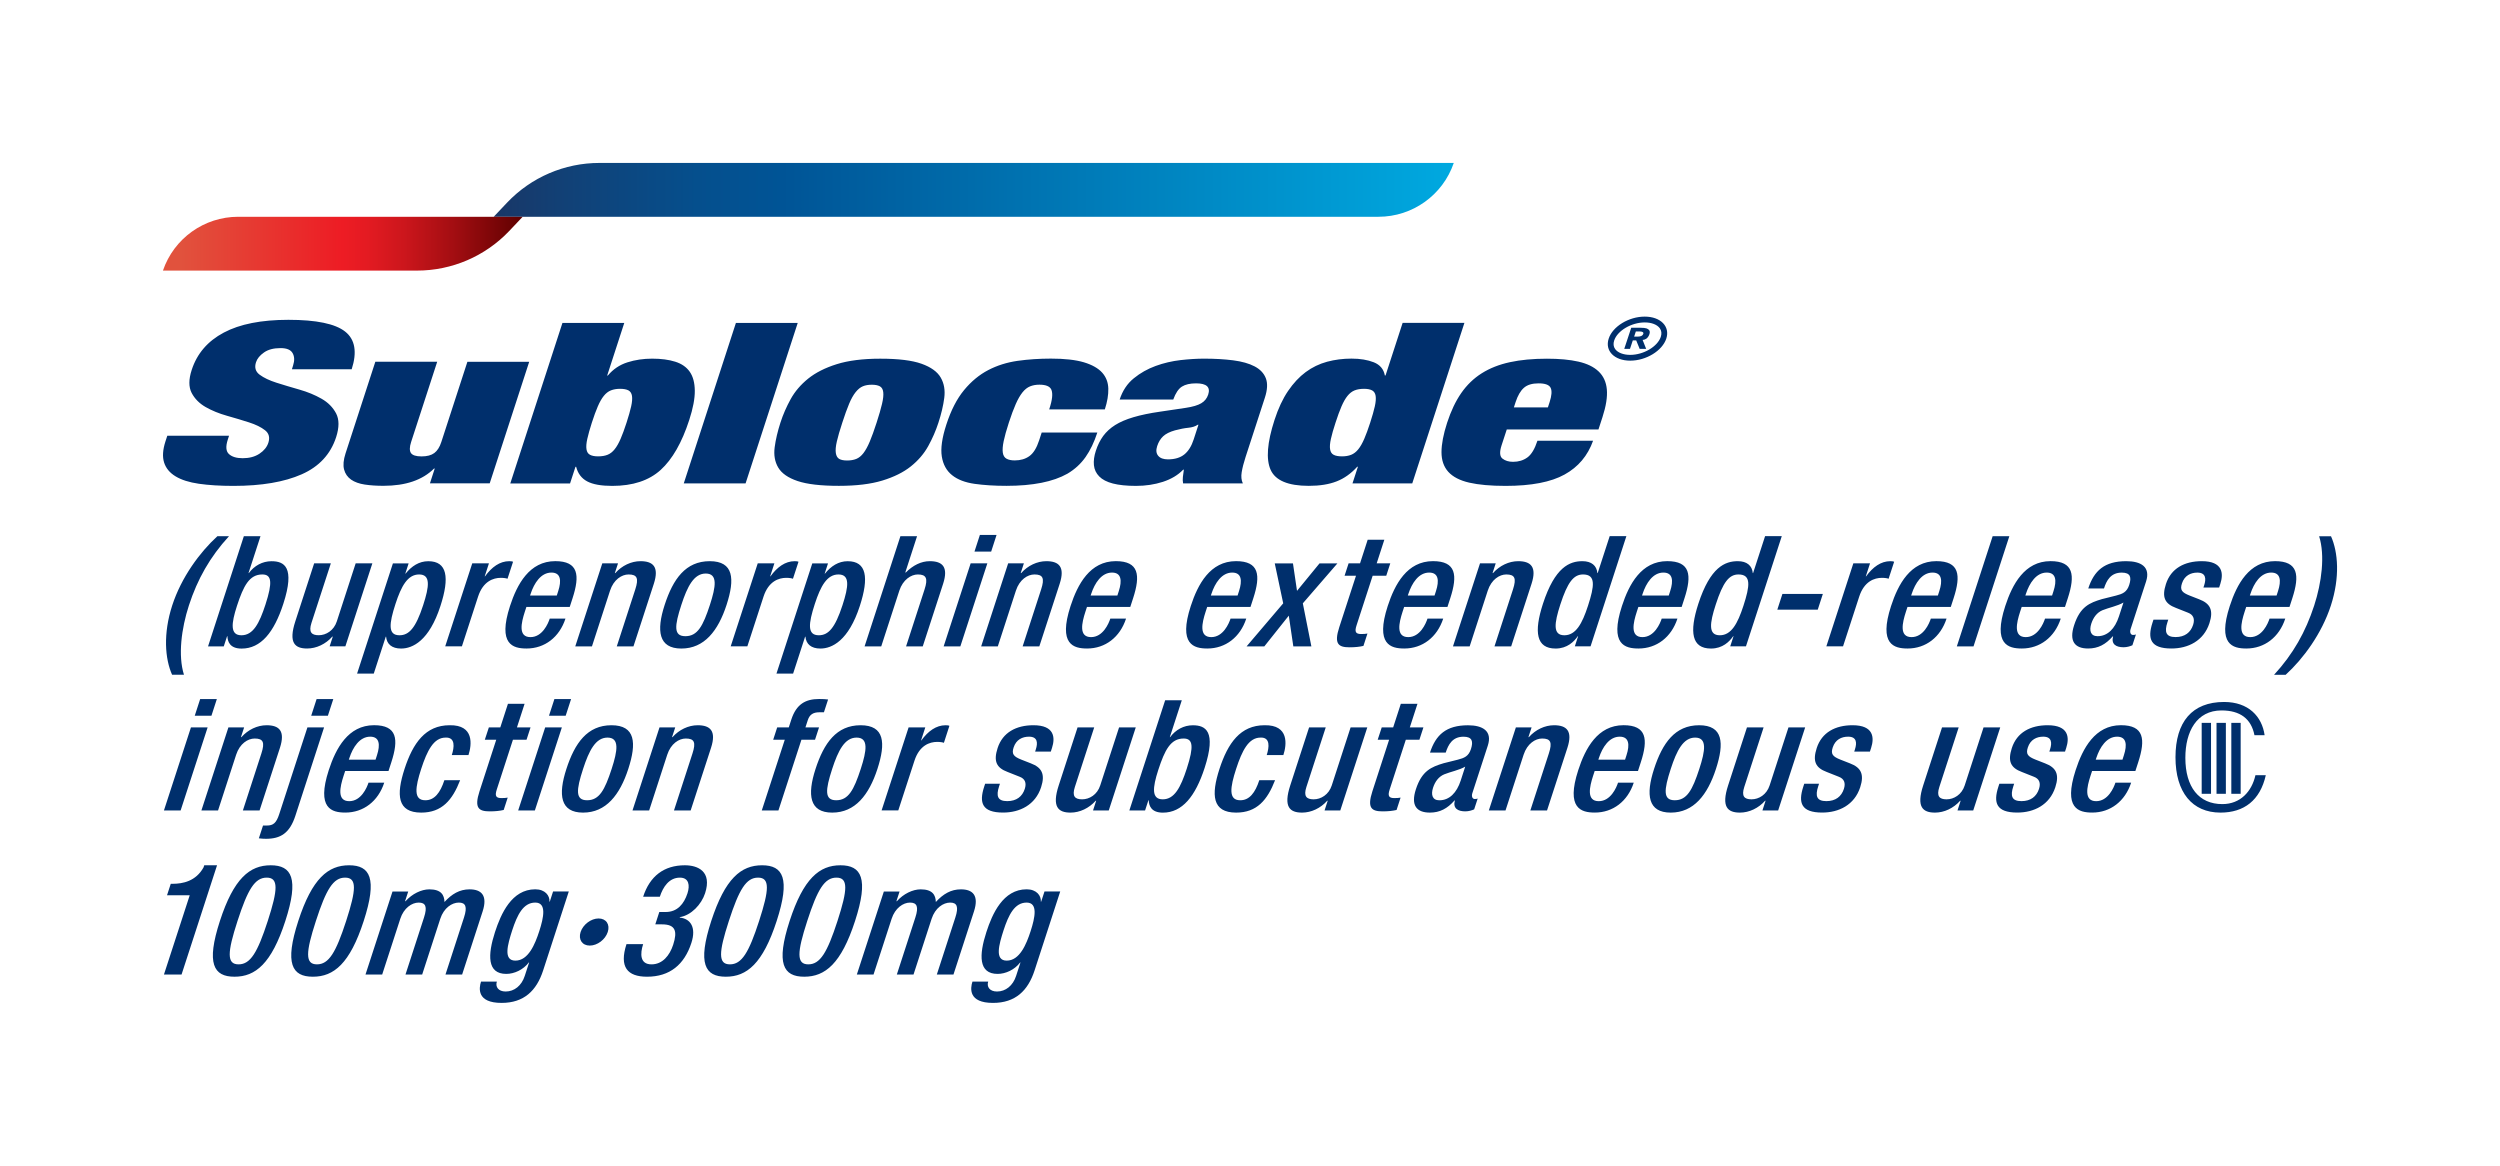<?xml version="1.0" encoding="UTF-8"?>
<!-- Generator: Adobe Illustrator 24.0.3, SVG Export Plug-In . SVG Version: 6.00 Build 0)  -->
<svg xmlns="http://www.w3.org/2000/svg" xmlns:xlink="http://www.w3.org/1999/xlink" version="1.1" id="Layer_1" x="0px" y="0px" viewBox="0 0 623.24 290.64" style="enable-background:new 0 0 623.24 290.64;" xml:space="preserve">
<style type="text/css">
	.st0{fill:#002F6C;}
	.st1{fill:url(#SVGID_1_);}
	.st2{fill:url(#SVGID_2_);}
</style>
<g>
	<path class="st0" d="M40.87,242.95l6.43-19.77h-5.66l0.93-2.85h0.42c2.62,0,5.83-0.65,7.75-4.08l0.18-0.54h3.19l-8.85,27.24H40.87z    M67.49,215.71c5.23,0,7.09,3.27,3.64,13.89c-3.45,10.62-7.44,13.89-12.67,13.89c-5.23,0-7.09-3.27-3.64-13.89   C58.27,218.98,62.26,215.71,67.49,215.71z M59.47,240.41c2.96,0,4.72-2.92,7.28-10.81c2.56-7.89,2.7-10.81-0.26-10.81   c-2.96,0-4.72,2.92-7.28,10.81C56.65,237.48,56.51,240.41,59.47,240.41z M87.03,215.71c5.23,0,7.09,3.27,3.64,13.89   c-3.45,10.62-7.44,13.89-12.67,13.89c-5.23,0-7.09-3.27-3.64-13.89C77.81,218.98,81.8,215.71,87.03,215.71z M79.01,240.41   c2.96,0,4.72-2.92,7.28-10.81c2.56-7.89,2.7-10.81-0.26-10.81c-2.96,0-4.72,2.92-7.28,10.81   C76.19,237.48,76.05,240.41,79.01,240.41z M97.85,222.25h3.92l-0.79,2.42h0.12c1.64-1.85,3.96-2.96,5.93-2.96   c2.96,0,3.73,1.42,3.78,3.15c1.84-2,3.76-3.15,6.26-3.15c2.92,0,4.55,1.5,3.25,5.5l-5.11,15.73h-4.15l4.61-14.2   c0.89-2.73,0.4-3.73-1.29-3.73c-1.69,0-3.73,1.31-4.62,4.04l-4.51,13.89h-4.16l4.61-14.2c0.89-2.73,0.4-3.73-1.33-3.73   c-1.69,0-3.71,1.35-4.58,4.04l-4.51,13.89h-4.16L97.85,222.25z M123.86,244.72c-0.41,1.27,0.35,2.46,2.2,2.46   c2.15,0,3.98-1.46,4.76-3.89l1.09-3.35h-0.08c-1.36,1.81-3.62,2.85-5.62,2.85c-4.81,0-4.65-4.73-2.81-10.43   c1.48-4.54,4.15-10.66,10.04-10.66c2.46,0,3.64,1.58,3.54,3.08h0.08l0.82-2.54h3.92l-6.4,19.7c-1.64,5.04-4.78,8.08-10.36,8.08   c-6.16,0-5.67-3.62-5.12-5.31H123.86z M128.48,239.48c3.23,0,4.9-4.08,5.96-7.35c1.1-3.39,1.89-7.12-1-7.12   c-3,0-4.5,3.08-5.75,6.92C126.55,235.48,125.4,239.48,128.48,239.48z M149.23,228.97c1.88,0,2.9,1.5,2.28,3.38   c-0.61,1.88-2.6,3.38-4.48,3.38s-2.9-1.5-2.29-3.38C145.35,230.48,147.34,228.97,149.23,228.97z M160.33,235.37   c-0.77,2.38-0.83,5.04,2.09,5.04c2.73,0,4.52-2.19,5.4-4.89c1.1-3.39,0.57-5.08-2.77-5.08h-1.69l1-3.08h1.58   c2.92,0,4.57-2,5.44-4.65c0.64-1.96,0.39-3.92-1.88-3.92c-2.69,0-4.21,2.31-5.01,4.77h-4.16c1.66-5.12,5.17-7.85,10.4-7.85   c3.27,0,6.81,1.54,5.05,6.96c-0.91,2.81-3.49,5.54-6.29,5.96l-0.04,0.12c2.72,0.27,4.16,2.46,2.91,6.31   c-1.76,5.42-5.39,8.43-11.05,8.43c-4.92,0-6.98-2.42-5.13-8.12H160.33z M189.98,215.71c5.23,0,7.09,3.27,3.64,13.89   c-3.45,10.62-7.44,13.89-12.67,13.89c-5.23,0-7.09-3.27-3.64-13.89C180.77,218.98,184.75,215.71,189.98,215.71z M181.96,240.41   c2.96,0,4.72-2.92,7.28-10.81c2.56-7.89,2.7-10.81-0.26-10.81c-2.96,0-4.72,2.92-7.28,10.81   C179.14,237.48,179,240.41,181.96,240.41z M209.52,215.71c5.23,0,7.09,3.27,3.64,13.89c-3.45,10.62-7.44,13.89-12.67,13.89   c-5.23,0-7.09-3.27-3.64-13.89C200.31,218.98,204.29,215.71,209.52,215.71z M201.5,240.41c2.96,0,4.72-2.92,7.28-10.81   c2.56-7.89,2.7-10.81-0.26-10.81c-2.96,0-4.72,2.92-7.28,10.81C198.68,237.48,198.54,240.41,201.5,240.41z M220.34,222.25h3.92   l-0.79,2.42h0.12c1.64-1.85,3.96-2.96,5.93-2.96c2.96,0,3.73,1.42,3.78,3.15c1.84-2,3.76-3.15,6.26-3.15c2.92,0,4.55,1.5,3.25,5.5   l-5.11,15.73h-4.15l4.61-14.2c0.89-2.73,0.4-3.73-1.29-3.73c-1.69,0-3.73,1.31-4.62,4.04l-4.51,13.89h-4.16l4.61-14.2   c0.89-2.73,0.4-3.73-1.33-3.73c-1.69,0-3.71,1.35-4.58,4.04l-4.51,13.89h-4.16L220.34,222.25z M246.35,244.72   c-0.41,1.27,0.35,2.46,2.2,2.46c2.15,0,3.98-1.46,4.76-3.89l1.09-3.35h-0.08c-1.36,1.81-3.62,2.85-5.62,2.85   c-4.81,0-4.65-4.73-2.8-10.43c1.47-4.54,4.15-10.66,10.04-10.66c2.46,0,3.64,1.58,3.54,3.08h0.08l0.83-2.54h3.92l-6.4,19.7   c-1.64,5.04-4.78,8.08-10.36,8.08c-6.16,0-5.67-3.62-5.12-5.31H246.35z M250.97,239.48c3.23,0,4.9-4.08,5.96-7.35   c1.1-3.39,1.89-7.12-1-7.12c-3,0-4.5,3.08-5.75,6.92C249.04,235.48,247.9,239.48,250.97,239.48z M564.85,193.27   c-1.4,6.23-5.41,9.31-11.29,9.31c-7.04,0-11.22-5.05-11.22-13.79c0-8.83,4.15-13.79,12.12-13.79c6.06,0,9.44,3.59,10.1,8.29h-2.53   c-0.81-4.11-3.57-6.18-8.22-6.18c-6.16,0-9.01,5.22-9.01,11.81c0,7.32,3.39,11.54,9.22,11.54c4.49,0,7.34-3.13,8.25-7.2H564.85z    M554.9,180.21h-2.33v17.68h2.33V180.21z M551.2,180.21h-2.33v17.68h2.33V180.21z M558.59,180.21h-2.33v17.68h2.33V180.21z    M47.6,181.34h4.16l-6.73,20.7h-4.16L47.6,181.34z M49.9,174.27h4.16l-1.35,4.16h-4.16L49.9,174.27z M56.94,181.34h3.92l-0.79,2.42   h0.12c1.64-1.85,3.96-2.96,6.27-2.96c3.15,0,4.69,1.42,3.33,5.62l-5.08,15.62h-4.16l4.61-14.2c0.9-2.77,0.48-3.73-1.67-3.73   c-1.69,0-3.72,1.27-4.62,4.04l-4.51,13.89h-4.15L56.94,181.34z M80.79,181.34l-7.16,22.04c-1.4,4.31-3.67,5.73-7.33,5.73   c-0.58,0-1.18-0.04-1.77-0.12l1.04-3.19h0.96c1.58,0,2.35-0.61,3.07-2.81l7.04-21.66H80.79z M83.09,174.27l-1.35,4.16h-4.16   l1.35-4.16H83.09z M86.04,192.23l-0.39,1.19c-0.9,2.77-1.7,6.31,1.41,6.31c2.96,0,4.4-3.35,4.81-4.62h3.92   c-1.51,4.65-5.19,7.46-9.69,7.46c-3.39,0-7.25-1-4.14-10.58c1.76-5.42,4.83-11.2,11.29-11.2c5.77,0,6.17,3.5,4.31,9.23l-0.71,2.19   H86.04z M93.62,189.39l0.36-1.12c0.85-2.62,0.65-4.62-1.69-4.62c-2.62,0-4.31,2.62-5.19,5.31l-0.14,0.42H93.62z M114.71,194.5   c-1.92,4.96-4.55,8.08-9.7,8.08c-6,0-6.26-4.42-4.16-10.89c2.1-6.46,5.23-10.89,11.23-10.89c6.19-0.12,5.53,4.89,4.71,7.43h-4.16   c0.62-1.92,0.95-4.46-1.55-4.35c-2.96,0-4.59,3.23-6.08,7.81c-1.49,4.58-1.96,7.81,1,7.81c2.3,0.04,3.77-1.88,4.78-5H114.71z    M121.87,181.34h2.85l1.91-5.89h4.15l-1.91,5.89h3.39l-1,3.08h-3.39l-4.01,12.35c-0.54,1.65-0.25,2.19,1.17,2.19   c0.62,0,1.13-0.04,1.54-0.12l-1,3.08c-0.96,0.23-2.11,0.35-3.46,0.35c-2.77,0-3.93-0.81-2.57-5l4.17-12.85h-2.85L121.87,181.34z    M135.91,181.34h4.16l-6.73,20.7h-4.16L135.91,181.34z M138.21,174.27h4.16l-1.35,4.16h-4.16L138.21,174.27z M141.2,191.69   c2.1-6.46,5.23-10.89,11.23-10.89c6,0,6.3,4.42,4.2,10.89c-2.1,6.46-5.54,10.89-11.27,10.89   C139.66,202.58,139.1,198.16,141.2,191.69z M146.36,199.5c3.04,0,4.4-2.54,6.12-7.81c1.49-4.58,2-7.81-1.04-7.81   c-2.96,0-4.59,3.23-6.08,7.81C143.64,196.96,143.4,199.5,146.36,199.5z M164.41,181.34h3.92l-0.79,2.42h0.12   c1.64-1.85,3.96-2.96,6.27-2.96c3.15,0,4.69,1.42,3.33,5.62l-5.08,15.62h-4.16l4.61-14.2c0.9-2.77,0.48-3.73-1.67-3.73   c-1.69,0-3.72,1.27-4.62,4.04l-4.51,13.89h-4.15L164.41,181.34z M195.64,184.42h-2.89l1-3.08h2.89l0.62-1.92   c1.26-3.89,3.56-5.16,6.95-5.16c0.88,0,1.64,0.04,2.23,0.12l-1.04,3.19h-1.15c-1.54,0-2.42,0.58-2.87,1.96l-0.59,1.81h3.39l-1,3.08   h-3.39l-5.73,17.62h-4.15L195.64,184.42z M203.31,191.69c2.1-6.46,5.23-10.89,11.23-10.89c6,0,6.3,4.42,4.2,10.89   c-2.1,6.46-5.54,10.89-11.27,10.89C201.77,202.58,201.21,198.16,203.31,191.69z M208.46,199.5c3.04,0,4.4-2.54,6.12-7.81   c1.49-4.58,2-7.81-1.04-7.81c-2.96,0-4.59,3.23-6.08,7.81C205.75,196.96,205.5,199.5,208.46,199.5z M226.51,181.34h4.16l-1.05,3.23   h0.08c1.67-2.31,3.69-3.77,6.03-3.77c0.42,0,0.76,0.04,0.95,0.15l-1.37,4.23c-0.27-0.12-0.93-0.23-1.66-0.23   c-1.89,0-4.43,0.85-5.68,4.69l-4.03,12.39h-4.16L226.51,181.34z M258.05,187.38l0.17-0.54c0.54-1.65,0.46-3.19-1.69-3.19   c-1.66,0-3.2,0.73-3.84,2.69c-0.54,1.65-0.01,2.27,1.94,3.04l2.35,0.92c2.74,1.04,3.63,2.69,2.56,5.96   c-1.44,4.42-5.32,6.31-9.48,6.31c-5.23,0-6.02-2.42-4.72-6.42l0.25-0.77h3.69l-0.21,0.65c-0.79,2.42-0.39,3.69,2.03,3.69   c2.31,0,3.76-1.15,4.37-3.04c0.49-1.5,0.06-2.54-1.28-3.04l-3-1.19c-2.78-1.04-3.56-2.65-2.49-5.96c1.26-3.89,4.62-5.69,8.93-5.69   c5.27,0,5.46,3.08,4.63,5.65l-0.3,0.92H258.05z M273.27,199.62h-0.12c-1.64,1.85-3.96,2.96-6.27,2.96c-3.08,0-4.69-1.42-2.95-6.77   l4.7-14.47h4.15l-4.82,14.85c-0.75,2.31,0,3.08,1.81,3.08c1.81,0,3.76-1.15,4.51-3.46l4.7-14.47h4.16l-6.73,20.7h-3.92   L273.27,199.62z M290.47,174.57h4.15l-2.99,9.2h0.08c1.37-1.85,3.39-2.96,5.66-2.96c3.15,0,5.92,1.42,2.94,10.62   c-2.31,7.12-5.59,11.16-10.4,11.16c-2.92,0-3.48-1.73-3.54-3.08h-0.08l-0.83,2.54h-3.92L290.47,174.57z M289.87,199.27   c2.92,0,4.46-2.96,5.99-7.66c1.81-5.58,1.55-7.5-0.79-7.5c-3.23,0-4.69,2.85-6.31,7.81C287.31,196.39,287.03,199.27,289.87,199.27z    M317.87,194.5c-1.92,4.96-4.55,8.08-9.7,8.08c-6,0-6.26-4.42-4.16-10.89c2.1-6.46,5.23-10.89,11.23-10.89   c6.19-0.12,5.53,4.89,4.7,7.43h-4.15c0.62-1.92,0.95-4.46-1.55-4.35c-2.96,0-4.59,3.23-6.08,7.81c-1.49,4.58-1.96,7.81,1,7.81   c2.3,0.04,3.77-1.88,4.78-5H317.87z M330.99,199.62h-0.12c-1.64,1.85-3.96,2.96-6.27,2.96c-3.08,0-4.69-1.42-2.95-6.77l4.7-14.47   h4.15l-4.82,14.85c-0.75,2.31,0,3.08,1.81,3.08c1.81,0,3.76-1.15,4.51-3.46l4.7-14.47h4.16l-6.73,20.7h-3.92L330.99,199.62z    M344.46,181.34h2.85l1.91-5.89h4.15l-1.91,5.89h3.39l-1,3.08h-3.39l-4.01,12.35c-0.54,1.65-0.25,2.19,1.17,2.19   c0.62,0,1.13-0.04,1.54-0.12l-1,3.08c-0.96,0.23-2.11,0.35-3.46,0.35c-2.77,0-3.93-0.81-2.57-5l4.17-12.85h-2.85L344.46,181.34z    M367.05,197.73c-0.25,0.77-0.01,1.46,0.6,1.46c0.31,0,0.55-0.04,0.73-0.11l-0.88,2.69c-0.59,0.27-1.39,0.5-2.2,0.5   c-1.85,0-3.15-0.73-2.61-2.73h-0.08c-1.78,2.04-3.68,3.04-6.14,3.04c-3.35,0-4.8-1.81-3.5-5.81c1.5-4.62,3.85-5.58,6.92-6.5   l3.52-0.88c1.64-0.42,2.7-0.85,3.29-2.65c0.61-1.89,0.35-3.08-1.85-3.08c-2.77,0-3.79,1.96-4.44,3.96h-3.92   c1.44-4.42,4.02-6.81,9.48-6.81c3.65,0,6.12,1.42,4.93,5.08L367.05,197.73z M365.27,191.12c-1.43,0.85-3.77,1.31-5.24,1.92   c-1.38,0.58-2.28,1.81-2.78,3.35c-0.56,1.73-0.17,3.12,1.57,3.12c2.5,0,4.33-1.85,5.33-4.92L365.27,191.12z M377.9,181.34h3.92   l-0.79,2.42h0.12c1.64-1.85,3.96-2.96,6.27-2.96c3.15,0,4.69,1.42,3.33,5.62l-5.08,15.62h-4.16l4.61-14.2   c0.9-2.77,0.48-3.73-1.67-3.73c-1.69,0-3.72,1.27-4.62,4.04l-4.51,13.89h-4.16L377.9,181.34z M397.54,192.23l-0.39,1.19   c-0.9,2.77-1.7,6.31,1.41,6.31c2.96,0,4.4-3.35,4.81-4.62h3.92c-1.51,4.65-5.19,7.46-9.7,7.46c-3.39,0-7.25-1-4.14-10.58   c1.76-5.42,4.83-11.2,11.29-11.2c5.77,0,6.17,3.5,4.31,9.23l-0.71,2.19H397.54z M405.12,189.39l0.36-1.12   c0.85-2.62,0.65-4.62-1.69-4.62c-2.62,0-4.31,2.62-5.19,5.31l-0.14,0.42H405.12z M412.35,191.69c2.1-6.46,5.23-10.89,11.23-10.89   c6,0,6.3,4.42,4.2,10.89c-2.1,6.46-5.54,10.89-11.27,10.89C410.82,202.58,410.25,198.16,412.35,191.69z M417.51,199.5   c3.04,0,4.4-2.54,6.12-7.81c1.49-4.58,2-7.81-1.04-7.81c-2.96,0-4.59,3.23-6.08,7.81C414.8,196.96,414.55,199.5,417.51,199.5z    M440.15,199.62h-0.12c-1.64,1.85-3.96,2.96-6.27,2.96c-3.08,0-4.69-1.42-2.95-6.77l4.7-14.47h4.15l-4.82,14.85   c-0.75,2.31,0,3.08,1.81,3.08c1.81,0,3.76-1.15,4.51-3.46l4.7-14.47h4.16l-6.73,20.7h-3.92L440.15,199.62z M462.25,187.38   l0.17-0.54c0.54-1.65,0.46-3.19-1.69-3.19c-1.66,0-3.2,0.73-3.84,2.69c-0.54,1.65-0.01,2.27,1.94,3.04l2.35,0.92   c2.74,1.04,3.63,2.69,2.56,5.96c-1.44,4.42-5.32,6.31-9.48,6.31c-5.23,0-6.02-2.42-4.72-6.42l0.25-0.77h3.69l-0.21,0.65   c-0.79,2.42-0.39,3.69,2.03,3.69c2.31,0,3.76-1.15,4.37-3.04c0.49-1.5,0.06-2.54-1.28-3.04l-3-1.19c-2.78-1.04-3.56-2.65-2.49-5.96   c1.26-3.89,4.62-5.69,8.93-5.69c5.27,0,5.46,3.08,4.63,5.65l-0.3,0.92H462.25z M488.78,199.62h-0.12   c-1.64,1.85-3.96,2.96-6.27,2.96c-3.08,0-4.69-1.42-2.95-6.77l4.7-14.47h4.15l-4.82,14.85c-0.75,2.31,0,3.08,1.81,3.08   c1.81,0,3.76-1.15,4.51-3.46l4.7-14.47h4.16l-6.73,20.7h-3.92L488.78,199.62z M510.89,187.38l0.17-0.54   c0.54-1.65,0.46-3.19-1.69-3.19c-1.65,0-3.2,0.73-3.84,2.69c-0.54,1.65-0.01,2.27,1.94,3.04l2.35,0.92   c2.74,1.04,3.63,2.69,2.56,5.96c-1.44,4.42-5.32,6.31-9.48,6.31c-5.23,0-6.02-2.42-4.72-6.42l0.25-0.77h3.69l-0.21,0.65   c-0.79,2.42-0.39,3.69,2.03,3.69c2.31,0,3.76-1.15,4.37-3.04c0.49-1.5,0.06-2.54-1.28-3.04l-3-1.19c-2.78-1.04-3.56-2.65-2.49-5.96   c1.26-3.89,4.62-5.69,8.93-5.69c5.27,0,5.46,3.08,4.63,5.65l-0.3,0.92H510.89z M521.54,192.23l-0.39,1.19   c-0.9,2.77-1.7,6.31,1.41,6.31c2.96,0,4.4-3.35,4.81-4.62h3.92c-1.51,4.65-5.19,7.46-9.7,7.46c-3.39,0-7.25-1-4.14-10.58   c1.76-5.42,4.83-11.2,11.29-11.2c5.77,0,6.17,3.5,4.31,9.23l-0.71,2.19H521.54z M529.12,189.39l0.36-1.12   c0.85-2.62,0.65-4.62-1.69-4.62c-2.62,0-4.31,2.62-5.19,5.31l-0.14,0.42H529.12z M57.09,133.67c-4.76,5.19-7.86,10.7-10,17.27   c-1.86,5.73-2.74,12.47-1.23,17.27h-2.96c-1.78-4-2.25-10.23,0.03-17.27c2.29-7.04,6.89-13.27,11.27-17.27H57.09z M60.79,133.67   h4.15l-2.99,9.2h0.08c1.37-1.85,3.39-2.96,5.66-2.96c3.15,0,5.92,1.42,2.94,10.62c-2.31,7.12-5.59,11.16-10.4,11.16   c-2.92,0-3.48-1.73-3.54-3.08h-0.08l-0.83,2.54h-3.92L60.79,133.67z M60.19,158.37c2.92,0,4.46-2.96,5.99-7.66   c1.81-5.58,1.55-7.5-0.79-7.5c-3.23,0-4.69,2.85-6.31,7.81C57.63,155.48,57.34,158.37,60.19,158.37z M82.96,158.71h-0.12   c-1.64,1.85-3.96,2.96-6.27,2.96c-3.08,0-4.69-1.42-2.95-6.77l4.7-14.47h4.16l-4.83,14.85c-0.75,2.31,0,3.08,1.81,3.08   c1.81,0,3.76-1.15,4.51-3.46l4.7-14.47h4.16l-6.73,20.7h-3.92L82.96,158.71z M99.98,161.68c-2.31,0-3.56-1.12-3.73-2.96h-0.08   l-2.99,9.2h-4.16l8.93-27.47h3.92l-0.83,2.54h0.08c1.49-1.85,3.35-3.08,5.65-3.08c4.73,0,5.34,4.04,3.03,11.16   C106.99,159.75,102.87,161.68,99.98,161.68z M104.48,143.21c-2.85,0-4.44,2.89-5.89,7.35c-1.61,4.96-1.92,7.81,1,7.81   c2.35,0,4.04-1.77,5.9-7.5C107.02,146.17,107.4,143.21,104.48,143.21z M117.73,140.44h4.16l-1.05,3.23h0.08   c1.67-2.31,3.69-3.77,6.03-3.77c0.42,0,0.76,0.04,0.95,0.15l-1.38,4.23c-0.27-0.12-0.93-0.23-1.66-0.23   c-1.89,0-4.43,0.85-5.68,4.69l-4.03,12.39h-4.16L117.73,140.44z M131.22,151.33l-0.39,1.19c-0.9,2.77-1.7,6.31,1.41,6.31   c2.96,0,4.4-3.35,4.81-4.62h3.92c-1.51,4.65-5.19,7.46-9.69,7.46c-3.39,0-7.25-1-4.14-10.58c1.76-5.42,4.83-11.2,11.29-11.2   c5.77,0,6.17,3.5,4.31,9.23l-0.71,2.19H131.22z M138.8,148.48l0.36-1.12c0.85-2.62,0.65-4.62-1.69-4.62   c-2.62,0-4.31,2.62-5.19,5.31l-0.14,0.42H138.8z M150.15,140.44h3.92l-0.79,2.42h0.12c1.64-1.85,3.96-2.96,6.27-2.96   c3.15,0,4.69,1.42,3.33,5.62l-5.08,15.62h-4.16l4.61-14.2c0.9-2.77,0.48-3.73-1.67-3.73c-1.69,0-3.72,1.27-4.62,4.04l-4.51,13.89   h-4.16L150.15,140.44z M165.7,150.79c2.1-6.46,5.23-10.89,11.23-10.89c6,0,6.3,4.42,4.2,10.89c-2.1,6.46-5.54,10.89-11.27,10.89   C164.16,161.68,163.6,157.25,165.7,150.79z M170.86,158.6c3.04,0,4.4-2.54,6.12-7.81c1.49-4.58,2-7.81-1.04-7.81   c-2.96,0-4.59,3.23-6.08,7.81C168.14,156.06,167.89,158.6,170.86,158.6z M188.9,140.44h4.15l-1.05,3.23h0.08   c1.67-2.31,3.69-3.77,6.03-3.77c0.42,0,0.76,0.04,0.95,0.15l-1.38,4.23c-0.27-0.12-0.93-0.23-1.66-0.23   c-1.89,0-4.43,0.85-5.68,4.69l-4.03,12.39h-4.15L188.9,140.44z M204.52,161.68c-2.31,0-3.56-1.12-3.73-2.96h-0.08l-2.99,9.2h-4.15   l8.93-27.47h3.92l-0.83,2.54h0.08c1.49-1.85,3.35-3.08,5.65-3.08c4.73,0,5.34,4.04,3.03,11.16   C211.53,159.75,207.4,161.68,204.52,161.68z M209.02,143.21c-2.85,0-4.44,2.89-5.89,7.35c-1.61,4.96-1.92,7.81,1,7.81   c2.35,0,4.04-1.77,5.9-7.5C211.56,146.17,211.94,143.21,209.02,143.21z M224.47,133.67h4.15l-2.92,9l0.09,0.08   c1.78-1.81,3.85-2.85,6-2.85c3.15,0,4.69,1.42,3.33,5.62l-5.08,15.62h-4.16l4.61-14.2c0.89-2.73,0.44-3.73-1.67-3.73   c-1.69,0-3.73,1.31-4.62,4.04l-4.51,13.89h-4.15L224.47,133.67z M241.98,140.44h4.16l-6.73,20.7h-4.16L241.98,140.44z    M244.28,133.36h4.16l-1.35,4.16h-4.16L244.28,133.36z M251.33,140.44h3.92l-0.79,2.42h0.12c1.64-1.85,3.96-2.96,6.27-2.96   c3.15,0,4.69,1.42,3.33,5.62l-5.08,15.62h-4.16l4.61-14.2c0.9-2.77,0.48-3.73-1.67-3.73c-1.69,0-3.72,1.27-4.62,4.04l-4.51,13.89   h-4.15L251.33,140.44z M270.97,151.33l-0.39,1.19c-0.9,2.77-1.7,6.31,1.41,6.31c2.96,0,4.4-3.35,4.81-4.62h3.92   c-1.51,4.65-5.19,7.46-9.7,7.46c-3.39,0-7.25-1-4.14-10.58c1.76-5.42,4.83-11.2,11.29-11.2c5.77,0,6.17,3.5,4.31,9.23l-0.71,2.19   H270.97z M278.55,148.48l0.36-1.12c0.85-2.62,0.65-4.62-1.69-4.62c-2.62,0-4.31,2.62-5.19,5.31l-0.14,0.42H278.55z M300.94,151.33   l-0.39,1.19c-0.9,2.77-1.7,6.31,1.41,6.31c2.96,0,4.4-3.35,4.81-4.62h3.92c-1.51,4.65-5.19,7.46-9.7,7.46   c-3.39,0-7.25-1-4.14-10.58c1.76-5.42,4.83-11.2,11.29-11.2c5.77,0,6.17,3.5,4.31,9.23l-0.71,2.19H300.94z M308.52,148.48   l0.36-1.12c0.85-2.62,0.65-4.62-1.69-4.62c-2.62,0-4.31,2.62-5.19,5.31l-0.14,0.42H308.52z M319.9,150.41l-2.11-9.96h4.54   l1.01,6.85l5.61-6.85h4.46l-8.62,9.96l2.13,10.73h-4.5l-1.13-7.66l-6.1,7.66h-4.42L319.9,150.41z M336.2,140.44h2.85l1.91-5.89   h4.15l-1.91,5.89h3.39l-1,3.08h-3.39l-4.01,12.35c-0.54,1.65-0.25,2.19,1.17,2.19c0.62,0,1.13-0.04,1.54-0.12l-1,3.08   c-0.96,0.23-2.11,0.35-3.46,0.35c-2.77,0-3.93-0.81-2.57-5l4.18-12.85h-2.85L336.2,140.44z M350.04,151.33l-0.39,1.19   c-0.9,2.77-1.7,6.31,1.41,6.31c2.96,0,4.4-3.35,4.81-4.62h3.92c-1.51,4.65-5.19,7.46-9.7,7.46c-3.39,0-7.25-1-4.14-10.58   c1.76-5.42,4.83-11.2,11.29-11.2c5.77,0,6.17,3.5,4.31,9.23l-0.71,2.19H350.04z M357.62,148.48l0.36-1.12   c0.85-2.62,0.65-4.62-1.69-4.62c-2.62,0-4.31,2.62-5.19,5.31l-0.14,0.42H357.62z M368.96,140.44h3.92l-0.79,2.42h0.12   c1.64-1.85,3.96-2.96,6.27-2.96c3.15,0,4.69,1.42,3.33,5.62l-5.08,15.62h-4.16l4.61-14.2c0.9-2.77,0.48-3.73-1.67-3.73   c-1.69,0-3.72,1.27-4.62,4.04l-4.51,13.89h-4.16L368.96,140.44z M393.42,158.6h-0.08c-0.94,1.35-2.62,3.08-5.54,3.08   c-4.81,0-5.45-4.08-3.15-11.16c2.99-9.19,6.68-10.62,9.84-10.62c2.27,0,3.56,1.12,3.73,2.96h0.08l2.99-9.2h4.16l-8.93,27.47h-3.92   L393.42,158.6z M394.65,143.21c-2.35,0-3.86,1.92-5.67,7.5c-1.52,4.69-1.91,7.66,1.01,7.66c2.85,0,4.44-2.88,5.89-7.35   C397.49,146.06,397.88,143.21,394.65,143.21z M408.43,151.33l-0.39,1.19c-0.9,2.77-1.7,6.31,1.41,6.31c2.96,0,4.4-3.35,4.81-4.62   h3.92c-1.51,4.65-5.19,7.46-9.7,7.46c-3.39,0-7.25-1-4.14-10.58c1.76-5.42,4.83-11.2,11.29-11.2c5.77,0,6.17,3.5,4.31,9.23   l-0.71,2.19H408.43z M416.01,148.48l0.36-1.12c0.85-2.62,0.65-4.62-1.69-4.62c-2.62,0-4.31,2.62-5.19,5.31l-0.14,0.42H416.01z    M432.16,158.6h-0.08c-0.94,1.35-2.62,3.08-5.54,3.08c-4.81,0-5.45-4.08-3.15-11.16c2.99-9.19,6.68-10.62,9.84-10.62   c2.27,0,3.56,1.12,3.73,2.96h0.08l2.99-9.2h4.16l-8.93,27.47h-3.92L432.16,158.6z M433.4,143.21c-2.35,0-3.86,1.92-5.67,7.5   c-1.53,4.69-1.91,7.66,1.01,7.66c2.85,0,4.44-2.88,5.89-7.35C436.24,146.06,436.63,143.21,433.4,143.21z M444.35,148.06h10.08   l-1.27,3.92h-10.08L444.35,148.06z M462.03,140.44h4.16l-1.05,3.23h0.08c1.67-2.31,3.69-3.77,6.03-3.77c0.42,0,0.76,0.04,0.95,0.15   l-1.38,4.23c-0.27-0.12-0.93-0.23-1.65-0.23c-1.89,0-4.43,0.85-5.68,4.69l-4.03,12.39h-4.16L462.03,140.44z M475.52,151.33   l-0.39,1.19c-0.9,2.77-1.7,6.31,1.41,6.31c2.96,0,4.4-3.35,4.81-4.62h3.92c-1.51,4.65-5.19,7.46-9.7,7.46   c-3.39,0-7.25-1-4.14-10.58c1.76-5.42,4.83-11.2,11.29-11.2c5.77,0,6.17,3.5,4.31,9.23l-0.71,2.19H475.52z M483.1,148.48l0.36-1.12   c0.85-2.62,0.65-4.62-1.69-4.62c-2.62,0-4.31,2.62-5.19,5.31l-0.14,0.42H483.1z M496.76,133.67h4.16l-8.93,27.47h-4.16   L496.76,133.67z M503.99,151.33l-0.39,1.19c-0.9,2.77-1.7,6.31,1.41,6.31c2.96,0,4.4-3.35,4.81-4.62h3.92   c-1.51,4.65-5.19,7.46-9.7,7.46c-3.39,0-7.25-1-4.14-10.58c1.76-5.42,4.83-11.2,11.29-11.2c5.77,0,6.17,3.5,4.31,9.23l-0.71,2.19   H503.99z M511.57,148.48l0.36-1.12c0.85-2.62,0.65-4.62-1.69-4.62c-2.62,0-4.31,2.62-5.19,5.31l-0.14,0.42H511.57z M531.15,156.83   c-0.25,0.77-0.01,1.46,0.6,1.46c0.31,0,0.55-0.04,0.73-0.12l-0.88,2.69c-0.59,0.27-1.39,0.5-2.2,0.5c-1.85,0-3.15-0.73-2.61-2.73   h-0.08c-1.78,2.04-3.68,3.04-6.14,3.04c-3.35,0-4.8-1.81-3.5-5.81c1.5-4.62,3.85-5.58,6.92-6.5l3.52-0.88   c1.64-0.42,2.7-0.85,3.29-2.65c0.61-1.89,0.35-3.08-1.85-3.08c-2.77,0-3.79,1.96-4.44,3.96h-3.92c1.44-4.42,4.02-6.81,9.48-6.81   c3.65,0,6.12,1.42,4.93,5.08L531.15,156.83z M529.37,150.21c-1.43,0.85-3.77,1.31-5.24,1.92c-1.38,0.58-2.28,1.81-2.78,3.35   c-0.56,1.73-0.17,3.12,1.56,3.12c2.5,0,4.33-1.85,5.33-4.92L529.37,150.21z M549.3,146.48l0.18-0.54c0.54-1.65,0.46-3.19-1.69-3.19   c-1.65,0-3.2,0.73-3.84,2.69c-0.54,1.66-0.01,2.27,1.94,3.04l2.35,0.92c2.74,1.04,3.63,2.69,2.56,5.96   c-1.44,4.42-5.32,6.31-9.48,6.31c-5.23,0-6.02-2.42-4.72-6.42l0.25-0.77h3.69l-0.21,0.65c-0.79,2.42-0.39,3.69,2.03,3.69   c2.31,0,3.76-1.15,4.37-3.04c0.49-1.5,0.05-2.54-1.28-3.04l-3-1.19c-2.78-1.04-3.56-2.65-2.49-5.96c1.26-3.89,4.62-5.69,8.93-5.69   c5.27,0,5.46,3.08,4.63,5.65l-0.3,0.92H549.3z M559.96,151.33l-0.39,1.19c-0.9,2.77-1.7,6.31,1.41,6.31c2.96,0,4.4-3.35,4.81-4.62   h3.92c-1.51,4.65-5.19,7.46-9.7,7.46c-3.39,0-7.25-1-4.14-10.58c1.76-5.42,4.83-11.2,11.29-11.2c5.77,0,6.17,3.5,4.31,9.23   l-0.71,2.19H559.96z M567.54,148.48l0.36-1.12c0.85-2.62,0.65-4.62-1.69-4.62c-2.62,0-4.31,2.62-5.19,5.31l-0.14,0.42H567.54z    M566.92,168.22c4.77-5.19,7.86-10.7,10-17.27c1.86-5.73,2.74-12.47,1.23-17.27h2.96c1.78,4,2.25,10.23-0.03,17.27   c-2.29,7.04-6.89,13.27-11.27,17.27H566.92z"></path>
	<g>
		<path class="st0" d="M73.07,91.09c0.39-1.2,0.35-2.21-0.12-3.05c-0.47-0.84-1.47-1.26-3.02-1.26c-1.71,0-3.09,0.36-4.12,1.09    c-1.04,0.73-1.7,1.54-1.99,2.44c-0.42,1.31-0.12,2.34,0.92,3.11c1.04,0.77,2.43,1.43,4.19,1.99c1.76,0.56,3.66,1.13,5.7,1.71    c2.04,0.58,3.88,1.34,5.51,2.27c1.64,0.93,2.85,2.16,3.65,3.67c0.79,1.51,0.79,3.48,0.01,5.91c-1.38,4.26-4.24,7.35-8.58,9.27    c-4.34,1.92-10.01,2.89-17.03,2.89c-3.31,0-6.18-0.18-8.6-0.53c-2.43-0.35-4.37-0.97-5.82-1.85c-1.46-0.88-2.41-2.03-2.86-3.45    c-0.45-1.42-0.34-3.17,0.34-5.27l0.46-1.4H57.1l-0.31,0.95c-0.56,1.72-0.47,2.92,0.28,3.61c0.75,0.69,1.89,1.04,3.43,1.04    c1.65,0,3.05-0.37,4.18-1.12c1.13-0.75,1.87-1.66,2.22-2.74c0.42-1.31,0.15-2.34-0.83-3.11c-0.98-0.77-2.31-1.42-3.99-1.96    c-1.68-0.54-3.51-1.09-5.5-1.65c-1.99-0.56-3.76-1.29-5.33-2.18c-1.56-0.9-2.72-2.07-3.48-3.53c-0.75-1.46-0.75-3.36,0.02-5.72    c1.32-4.07,3.98-7.17,7.99-9.3c4-2.13,9.37-3.19,16.11-3.19c6.96,0,11.68,0.98,14.16,2.94c2.47,1.96,3.01,5.09,1.62,9.39h-14.9    L73.07,91.09z M108.99,90.19l-6.5,20c-0.41,1.27-0.42,2.19-0.04,2.75c0.39,0.56,1.27,0.84,2.64,0.84c1.37,0,2.43-0.28,3.18-0.84    c0.75-0.56,1.34-1.47,1.75-2.75l6.5-20h15.41l-9.85,30.31h-14.9l1.2-3.7h-0.17c-2.88,2.88-7.08,4.31-12.62,4.31    c-1.71,0-3.26-0.1-4.65-0.31c-1.39-0.21-2.53-0.62-3.41-1.23c-0.88-0.62-1.47-1.46-1.75-2.52c-0.28-1.06-0.16-2.4,0.36-4.01    l7.43-22.86H108.99z M155.63,80.5l-4.26,13.11h0.17c1.31-1.57,2.93-2.66,4.87-3.28c1.94-0.62,4-0.92,6.17-0.92    c2.23,0,4.14,0.25,5.75,0.76c1.6,0.5,2.82,1.35,3.63,2.52c0.82,1.18,1.23,2.75,1.25,4.71c0.02,1.96-0.44,4.4-1.39,7.31    c-1.83,5.64-4.21,9.79-7.12,12.44c-2.92,2.65-6.94,3.98-12.08,3.98c-2.74,0-4.82-0.37-6.23-1.12c-1.41-0.75-2.33-1.96-2.76-3.64    h-0.17l-1.35,4.15h-14.9l13-40.01H155.63z M146.41,109.41c-0.24,1.08-0.31,1.95-0.2,2.6c0.1,0.66,0.39,1.11,0.88,1.37    c0.48,0.26,1.16,0.39,2.01,0.39c0.91,0,1.7-0.13,2.35-0.39c0.66-0.26,1.25-0.72,1.77-1.37c0.53-0.65,1.02-1.52,1.49-2.6    c0.47-1.08,0.96-2.43,1.48-4.03c0.53-1.64,0.92-3.01,1.16-4.09c0.24-1.08,0.3-1.95,0.2-2.6c-0.1-0.65-0.4-1.11-0.88-1.37    c-0.49-0.26-1.19-0.39-2.1-0.39c-0.86,0-1.61,0.13-2.27,0.39c-0.66,0.26-1.25,0.72-1.77,1.37c-0.53,0.65-1.02,1.52-1.49,2.6    c-0.47,1.08-0.97,2.45-1.5,4.09C147.03,106.98,146.65,108.33,146.41,109.41z M198.87,80.5l-13,40.01h-15.41l13-40.01H198.87z     M231.41,111.2c-1.05,1.9-2.49,3.59-4.34,5.07c-1.85,1.48-4.22,2.65-7.1,3.53c-2.88,0.88-6.49,1.32-10.83,1.32    c-4.51,0-7.95-0.4-10.31-1.2c-2.37-0.8-3.97-1.92-4.82-3.36c-0.85-1.44-1.14-3.12-0.89-5.04c0.25-1.92,0.74-3.99,1.45-6.19    c0.64-1.98,1.49-3.92,2.54-5.83c1.05-1.9,2.5-3.6,4.35-5.1c1.85-1.49,4.23-2.7,7.13-3.61c2.89-0.91,6.51-1.37,10.85-1.37    c4.51,0,7.94,0.42,10.29,1.26c2.35,0.84,3.95,1.99,4.79,3.45c0.84,1.46,1.13,3.15,0.88,5.07c-0.25,1.92-0.74,3.99-1.46,6.19    C233.3,107.36,232.46,109.3,231.41,111.2z M208.62,110.06c-0.28,1.21-0.36,2.18-0.25,2.89c0.11,0.71,0.4,1.2,0.85,1.46    c0.46,0.26,1.11,0.39,1.97,0.39c0.86,0,1.61-0.13,2.27-0.39c0.65-0.26,1.26-0.75,1.8-1.46c0.54-0.71,1.07-1.67,1.58-2.89    c0.51-1.21,1.07-2.77,1.69-4.68c0.62-1.9,1.07-3.47,1.36-4.71c0.29-1.23,0.39-2.2,0.3-2.91c-0.08-0.71-0.37-1.19-0.85-1.46    c-0.49-0.26-1.16-0.39-2.01-0.39c-0.86,0-1.6,0.13-2.22,0.39c-0.63,0.26-1.23,0.75-1.8,1.46c-0.57,0.71-1.12,1.68-1.63,2.91    c-0.52,1.23-1.08,2.8-1.7,4.71C209.35,107.28,208.9,108.84,208.62,110.06z M262.28,99.07c0.08-0.76,0.03-1.39-0.16-1.88    c-0.35-0.86-1.35-1.29-3.01-1.29c-0.86,0-1.63,0.14-2.32,0.42c-0.69,0.28-1.32,0.78-1.9,1.51c-0.58,0.73-1.14,1.7-1.67,2.91    c-0.54,1.21-1.11,2.76-1.72,4.62c-0.61,1.87-1.04,3.41-1.29,4.62c-0.25,1.21-0.32,2.18-0.21,2.89c0.11,0.71,0.42,1.21,0.93,1.49    c0.51,0.28,1.19,0.42,2.05,0.42c1.43,0,2.64-0.35,3.64-1.07c1-0.71,1.81-2.02,2.43-3.92l0.64-1.96h13.87    c-0.78,2.39-1.75,4.43-2.93,6.11c-1.18,1.68-2.68,3.06-4.52,4.15c-3.57,2.02-8.63,3.03-15.2,3.03c-2.97,0-5.63-0.17-7.97-0.5    c-2.35-0.34-4.21-1.05-5.59-2.16c-1.38-1.1-2.24-2.65-2.56-4.65c-0.32-2,0.05-4.64,1.12-7.93c1.16-3.59,2.64-6.46,4.43-8.63    c1.79-2.17,3.8-3.83,6.03-4.99c2.23-1.16,4.66-1.92,7.3-2.3c2.63-0.37,5.41-0.56,8.32-0.56c3.42,0,6.16,0.31,8.22,0.92    c2.05,0.62,3.57,1.48,4.56,2.58c0.98,1.1,1.49,2.43,1.53,3.98c0.04,1.55-0.25,3.28-0.87,5.18h-13.87    C261.97,100.84,262.2,99.84,262.28,99.07z M294.89,118.88c0.07-0.56,0.15-1.16,0.24-1.79h-0.17c-1.29,1.35-2.98,2.35-5.05,3.03    c-2.07,0.67-4.31,1.01-6.71,1.01c-2.34,0-4.26-0.2-5.76-0.59c-1.5-0.39-2.64-0.98-3.41-1.77c-0.77-0.78-1.21-1.72-1.32-2.8    c-0.11-1.08,0.05-2.28,0.48-3.59c0.46-1.42,1.08-2.65,1.84-3.7c0.77-1.04,1.76-1.95,2.98-2.72c1.22-0.76,2.74-1.42,4.58-1.96    c1.83-0.54,4.03-1,6.61-1.37l6.39-0.95c1.74-0.26,3.03-0.64,3.88-1.15c0.85-0.5,1.42-1.22,1.73-2.16c0.61-1.87-0.4-2.8-3.03-2.8    c-1.49,0-2.66,0.27-3.52,0.81c-0.86,0.54-1.58,1.62-2.16,3.22h-13.36c0.72-2.2,1.89-3.97,3.52-5.29c1.63-1.33,3.45-2.35,5.45-3.08    c2-0.73,4.08-1.21,6.21-1.46c2.13-0.24,4.09-0.36,5.86-0.36c2.68,0,5.1,0.14,7.27,0.42c2.16,0.28,3.94,0.78,5.33,1.51    c1.39,0.73,2.32,1.72,2.8,2.97c0.48,1.25,0.4,2.87-0.25,4.85l-4.81,14.79c-0.46,1.42-0.78,2.67-0.96,3.76    c-0.18,1.08-0.09,2.02,0.29,2.8h-14.9C294.85,119.98,294.82,119.44,294.89,118.88z M295.26,113.28c1.01-0.82,1.79-2.07,2.33-3.76    l1.18-3.64h-0.17c-0.59,0.41-1.37,0.66-2.34,0.76c-0.97,0.09-2.08,0.31-3.33,0.64c-1.32,0.37-2.31,0.87-2.97,1.49    c-0.66,0.62-1.15,1.43-1.48,2.44c-0.33,1.01-0.25,1.81,0.25,2.41c0.49,0.6,1.31,0.9,2.45,0.9    C292.89,114.51,294.25,114.1,295.26,113.28z M365.07,80.5l-13,40.01h-14.9l1.35-4.15h-0.17c-1.52,1.68-3.22,2.9-5.12,3.64    c-1.9,0.75-4.22,1.12-6.96,1.12c-5.14,0-8.3-1.33-9.5-3.98c-1.19-2.65-0.87-6.8,0.96-12.44c0.93-2.88,2.06-5.29,3.38-7.23    c1.32-1.94,2.78-3.51,4.4-4.71c1.62-1.2,3.39-2.05,5.33-2.58c1.94-0.52,3.97-0.78,6.08-0.78c2.17,0,4.02,0.31,5.57,0.92    c1.54,0.62,2.46,1.71,2.75,3.28h0.17l4.26-13.11H365.07z M331.79,109.41c-0.24,1.08-0.31,1.95-0.2,2.6    c0.1,0.66,0.39,1.11,0.88,1.37c0.48,0.26,1.19,0.39,2.1,0.39c0.86,0,1.61-0.13,2.27-0.39c0.65-0.26,1.25-0.72,1.77-1.37    c0.53-0.65,1.02-1.52,1.49-2.6c0.47-1.08,0.96-2.43,1.48-4.03c0.53-1.64,0.92-3.01,1.16-4.09c0.24-1.08,0.3-1.95,0.2-2.6    c-0.1-0.65-0.4-1.11-0.88-1.37c-0.49-0.26-1.16-0.39-2.01-0.39c-0.91,0-1.7,0.13-2.35,0.39c-0.65,0.26-1.25,0.72-1.77,1.37    c-0.53,0.65-1.02,1.52-1.49,2.6c-0.47,1.08-0.97,2.45-1.5,4.09C332.41,106.98,332.03,108.33,331.79,109.41z M407.38,83.92    l0.43-1.29h0.95c0.7,0,1.03,0.21,0.9,0.62c-0.15,0.44-0.63,0.66-1.32,0.66H407.38z M408.76,86.97h1.62l-0.89-2.24l0.22-0.02    c0.23-0.02,1.08-0.19,1.48-1.39c0.14-0.43,0.12-0.75-0.05-0.99c-0.3-0.41-0.79-0.62-2.18-0.62h-2.3l-1.74,5.26h1.43l0.7-2.11h0.85    L408.76,86.97z M410.02,78.93c3.97,0,6.37,2.46,5.38,5.49c-1,3.03-5.03,5.49-8.99,5.49c-3.97,0-6.37-2.46-5.37-5.49    C402.02,81.39,406.05,78.93,410.02,78.93z M414.03,83.97c0.27-0.82,0.18-1.54-0.25-2.14c-0.66-0.91-2.06-1.45-3.75-1.45    c-3.33,0-6.82,2.06-7.62,4.5c-0.27,0.82-0.19,1.54,0.24,2.14c0.66,0.91,2.06,1.45,3.76,1.45    C409.73,88.47,413.22,86.41,414.03,83.97z M374.33,111.04c-0.53,1.64-0.46,2.74,0.22,3.28c0.68,0.54,1.56,0.81,2.65,0.81    c1.37,0,2.56-0.36,3.57-1.09c1.01-0.73,1.84-2.12,2.51-4.17h13.87c-1.33,3.74-3.7,6.55-7.11,8.43c-3.41,1.89-8.31,2.83-14.7,2.83    c-3.71,0-6.73-0.27-9.07-0.81c-2.34-0.54-4.07-1.44-5.21-2.69c-1.13-1.25-1.7-2.89-1.7-4.9c0-2.02,0.47-4.46,1.4-7.34    c0.95-2.91,2.12-5.38,3.52-7.4c1.4-2.02,3.1-3.66,5.11-4.93c2.01-1.27,4.35-2.19,7.02-2.77c2.67-0.58,5.75-0.87,9.23-0.87    c3.08,0,5.7,0.24,7.85,0.73c2.15,0.49,3.83,1.3,5.03,2.44c1.2,1.14,1.89,2.63,2.06,4.48c0.17,1.85-0.19,4.16-1.09,6.92l-1,3.08    h-22.86L374.33,111.04z M386.57,96.69c-0.36-0.75-1.36-1.12-3.02-1.12c-1.6,0-2.82,0.37-3.66,1.12c-0.84,0.75-1.52,1.92-2.05,3.53    l-0.44,1.35h8.48l0.44-1.35C386.84,98.62,386.93,97.44,386.57,96.69z"></path>
		<g>
			<linearGradient id="SVGID_1_" gradientUnits="userSpaceOnUse" x1="123.076" y1="47.331" x2="362.411" y2="47.331">
				<stop offset="0" style="stop-color:#193767"></stop>
				<stop offset="0.068" style="stop-color:#124075"></stop>
				<stop offset="0.212" style="stop-color:#054F8D"></stop>
				<stop offset="0.3" style="stop-color:#005496"></stop>
				<stop offset="1" style="stop-color:#00A9E0"></stop>
			</linearGradient>
			<path class="st1" d="M123.08,54.04h7.23h213.34c8.48,0,16.03-5.39,18.77-13.42l0,0H149.43c-8.7,0-17.01,3.57-23,9.88     L123.08,54.04z"></path>
			<linearGradient id="SVGID_2_" gradientUnits="userSpaceOnUse" x1="40.621" y1="60.75" x2="130.302" y2="60.75">
				<stop offset="0.05" style="stop-color:#E1523D"></stop>
				<stop offset="0.5" style="stop-color:#ED1C24"></stop>
				<stop offset="0.565" style="stop-color:#E41B22"></stop>
				<stop offset="0.671" style="stop-color:#CC161C"></stop>
				<stop offset="0.804" style="stop-color:#A40E12"></stop>
				<stop offset="0.959" style="stop-color:#6E0304"></stop>
				<stop offset="1" style="stop-color:#5E0000"></stop>
			</linearGradient>
			<path class="st2" d="M130.3,54.04h-7.23H59.39c-8.48,0-16.03,5.39-18.77,13.42l0,0h63.33c8.7,0,17.01-3.57,23-9.88L130.3,54.04z"></path>
		</g>
	</g>
</g>
</svg>
